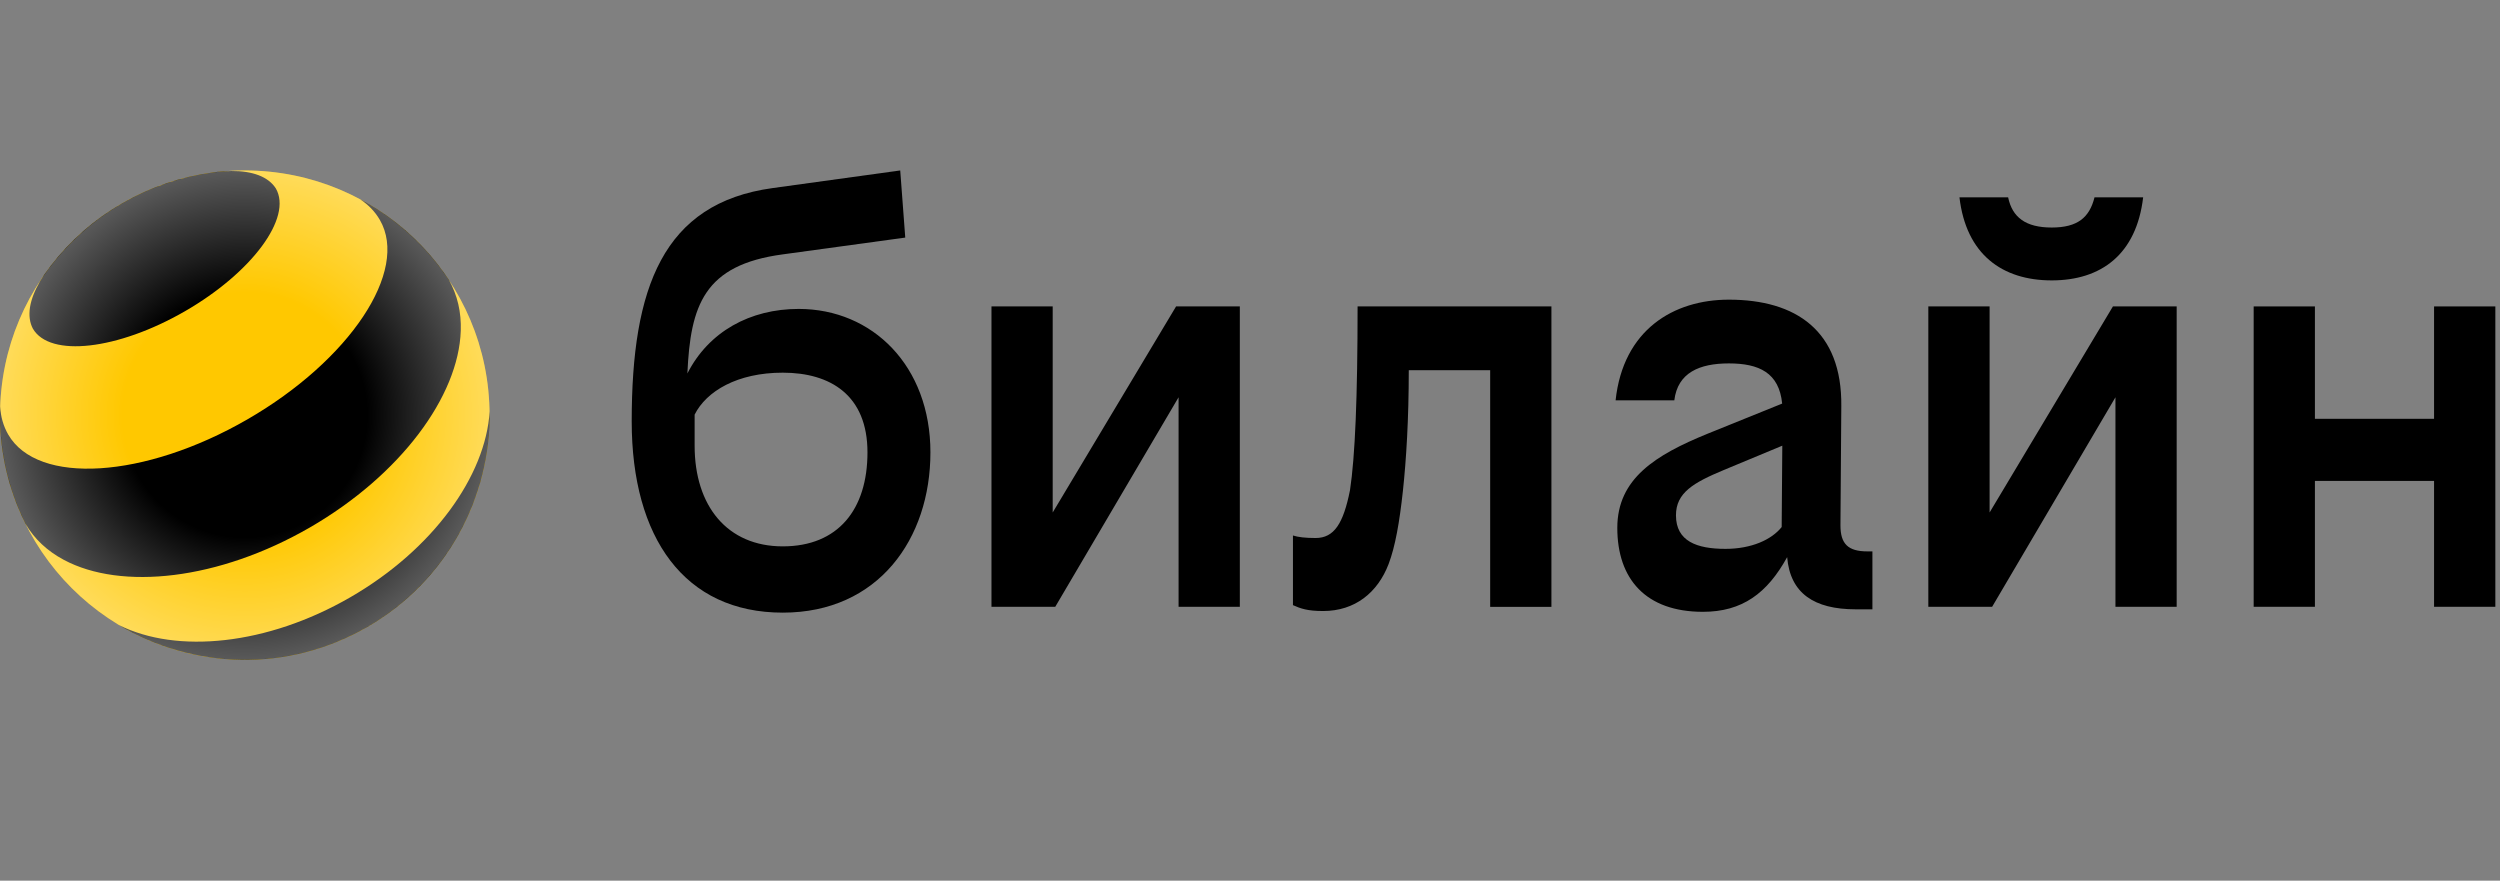<svg width="88" height="31" viewBox="0 0 88 31" fill="none" xmlns="http://www.w3.org/2000/svg">
<rect x="0" y="0" width="88" height="31" fill="#808080" stroke="none"/>
<path d="M8.616 23.224C13.374 23.224 17.232 19.368 17.232 14.612C17.232 9.856 13.374 6 8.616 6C3.858 6 0.001 9.856 0.001 14.612C0.001 19.368 3.858 23.224 8.616 23.224Z" fill="#FFC800"/>
<path d="M12.324 21.028C9.398 22.716 6.225 23.018 4.198 22.007C6.793 23.553 10.125 23.687 12.926 22.071C15.726 20.453 17.277 17.503 17.235 14.483C17.098 16.744 15.25 19.341 12.324 21.028Z" fill="black"/>
<path d="M9.709 6.632C10.302 7.658 8.869 9.596 6.506 10.958C4.143 12.319 1.749 12.594 1.156 11.566C1.131 11.517 1.107 11.464 1.09 11.409C0.937 10.931 1.121 10.313 1.563 9.661C1.635 9.559 1.709 9.459 1.784 9.36C2.452 8.49 3.299 7.734 4.309 7.153C5.318 6.57 6.396 6.216 7.483 6.072C7.61 6.053 7.734 6.04 7.854 6.032C8.64 5.973 9.266 6.124 9.604 6.495C9.644 6.54 9.679 6.585 9.709 6.632Z" fill="black"/>
<path d="M13.372 7.743C14.408 9.536 12.317 12.679 8.705 14.764C5.092 16.849 1.323 17.087 0.288 15.294C0.116 14.995 0.024 14.662 0.006 14.305C-0.039 15.509 0.168 16.734 0.651 17.897C0.723 18.071 0.801 18.243 0.885 18.413C0.888 18.42 0.893 18.428 0.897 18.435C1.209 18.975 1.67 19.399 2.245 19.706C4.272 20.791 7.699 20.418 10.904 18.569C14.107 16.719 16.144 13.94 16.219 11.644C16.241 10.996 16.105 10.386 15.796 9.846C15.679 9.671 15.557 9.499 15.429 9.335C14.668 8.353 13.723 7.571 12.672 7.013C12.964 7.205 13.201 7.447 13.372 7.743C13.372 7.743 13.373 7.744 13.373 7.746L13.372 7.743Z" fill="black"/>
<path d="M8.618 23.224C13.376 23.224 17.233 19.368 17.233 14.612C17.233 9.856 13.376 6 8.618 6C3.86 6 0.003 9.856 0.003 14.612C0.003 19.368 3.86 23.224 8.618 23.224Z" fill="url(#paint0_radial_23_57)"/>
<path d="M72.22 9.87C73.962 9.87 75.202 8.954 75.439 6.946H73.727C73.55 7.654 73.135 8.009 72.221 8.009C71.306 8.009 70.833 7.654 70.686 6.946H68.973C69.207 8.954 70.477 9.87 72.22 9.87Z" fill="black"/>
<path d="M37.055 18.039V10.786H34.9V21.359H37.145L41.486 13.984V21.359H43.642V10.786H41.398L37.055 18.039Z" fill="black"/>
<path d="M28.114 10.874C26.406 10.874 24.949 11.669 24.196 13.146C24.303 10.75 24.779 9.325 27.553 8.954L31.865 8.363L31.688 6L27.198 6.62C23.328 7.151 22.236 10.136 22.236 14.831C22.236 18.936 24.097 21.565 27.553 21.565C30.919 21.565 32.751 18.965 32.751 15.924C32.751 12.883 30.714 10.874 28.114 10.874ZM27.553 19.232C25.603 19.232 24.451 17.815 24.451 15.688V14.595C24.864 13.768 25.959 13.118 27.553 13.118C29.237 13.118 30.535 13.915 30.535 15.924C30.535 17.932 29.503 19.232 27.553 19.232Z" fill="black"/>
<path d="M85.679 10.786V14.742H81.485V10.786H79.329V21.359H81.485V16.928H85.679V21.359H87.836V10.786H85.679Z" fill="black"/>
<path d="M70.034 18.039V10.786H67.877V21.359H70.123L74.464 13.984V21.359H76.619V10.786H74.375L70.034 18.039Z" fill="black"/>
<path d="M47.52 17.254C47.285 18.435 46.959 18.938 46.309 18.938C45.954 18.938 45.689 18.908 45.512 18.849V21.301C45.777 21.419 46.015 21.508 46.574 21.508C47.697 21.508 48.494 20.858 48.879 19.854C49.114 19.234 49.263 18.377 49.382 17.284C49.5 16.191 49.589 14.744 49.589 13.031H52.454V21.361H54.61V10.786H47.787C47.787 13.975 47.699 16.072 47.52 17.254Z" fill="black"/>
<path d="M64.784 18.493L64.814 14.299C64.844 11.641 63.218 10.548 60.856 10.548C58.906 10.548 57.135 11.611 56.869 14.092H58.936C59.054 13.118 59.821 12.792 60.856 12.792C61.915 12.792 62.625 13.118 62.732 14.206L60.089 15.274C58.288 16.012 56.929 16.839 56.929 18.582C56.929 20.383 57.933 21.536 59.942 21.536C61.328 21.536 62.206 20.884 62.908 19.611C63.013 20.884 63.857 21.448 65.317 21.448H65.909V19.409H65.731C65.05 19.409 64.784 19.143 64.784 18.493ZM60.737 19.32C59.733 19.32 58.994 19.055 58.994 18.139C58.994 17.342 59.614 16.988 60.679 16.544L62.737 15.688L62.715 18.552C62.361 18.996 61.653 19.32 60.737 19.32Z" fill="black"/>
<defs>
<radialGradient id="paint0_radial_23_57" cx="0" cy="0" r="1" gradientUnits="userSpaceOnUse" gradientTransform="translate(8.617 14.613) scale(8.615)">
<stop offset="0.5" stop-color="white" stop-opacity="0"/>
<stop offset="1" stop-color="white" stop-opacity="0.35"/>
</radialGradient>
</defs>
</svg>
